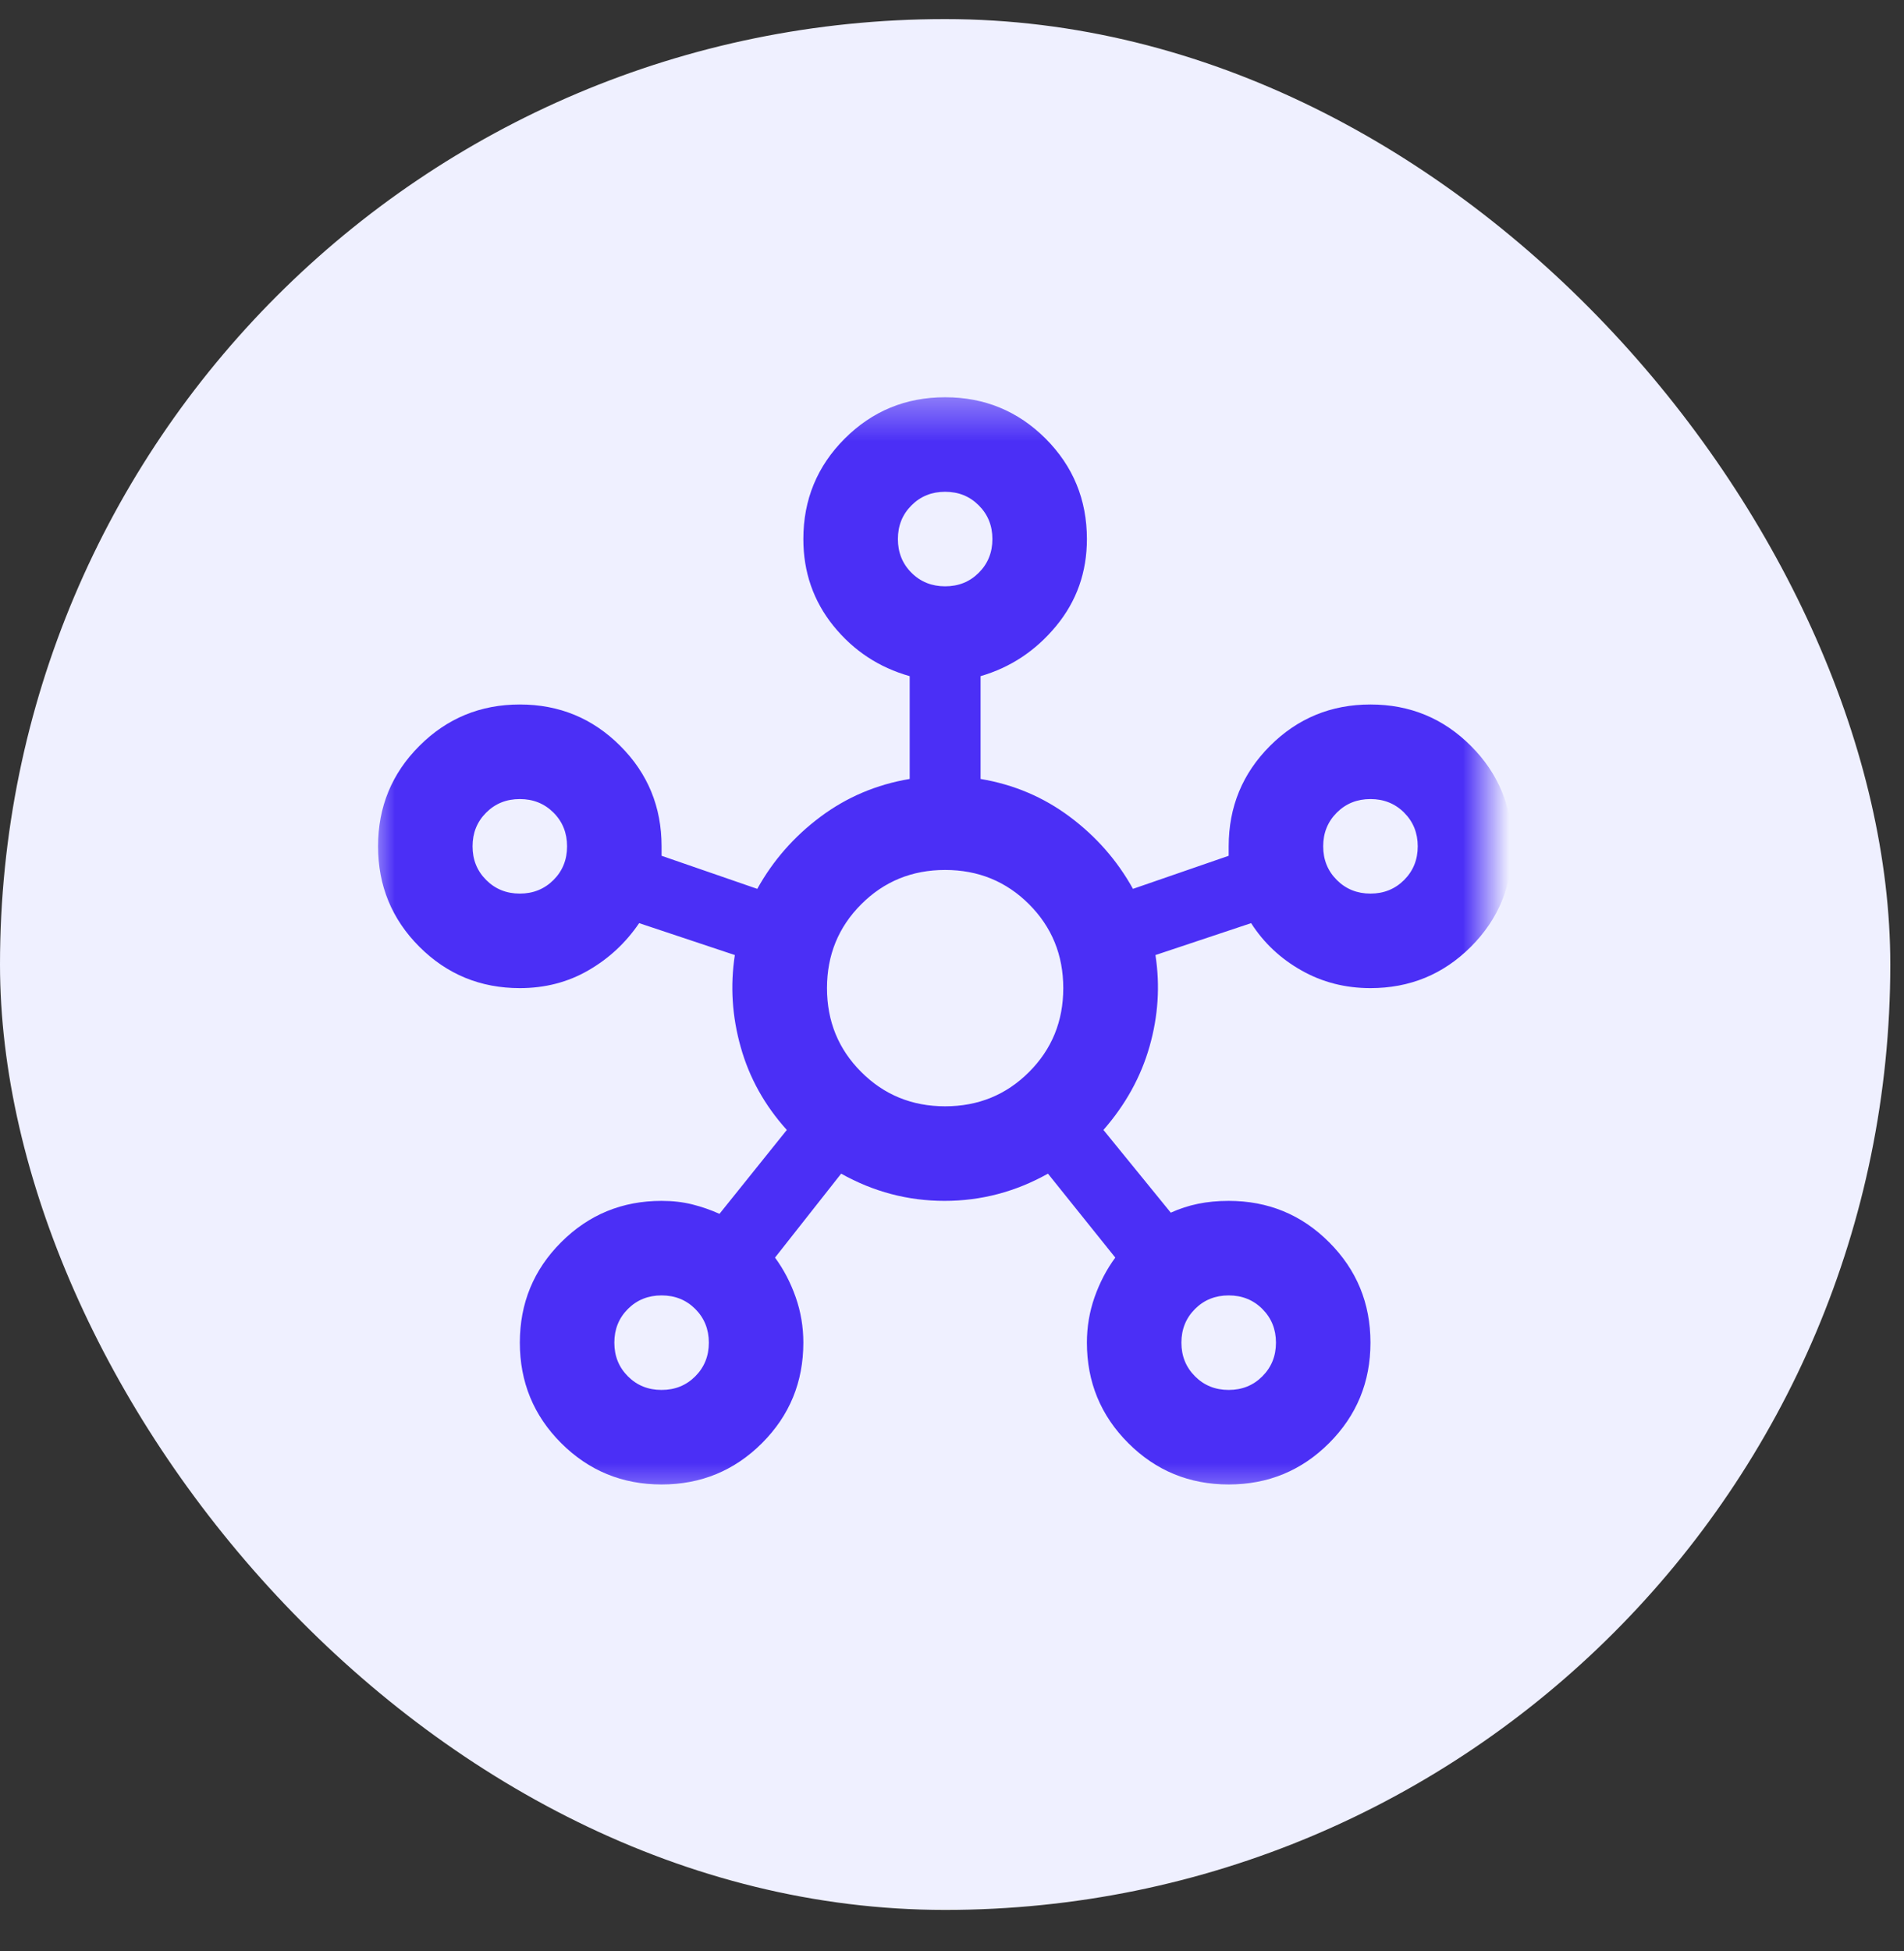 <?xml version="1.0" encoding="UTF-8"?> <svg xmlns="http://www.w3.org/2000/svg" width="41" height="42" viewBox="0 0 41 42" fill="none"><rect x="0" y="0" width="41" height="42" fill="#333333" stroke="none"/><rect y="0.411" width="40.705" height="40.705" rx="20.353" fill="#EFF0FF"></rect><mask id="mask0_4909_6656" style="mask-type:alpha" maskUnits="userSpaceOnUse" x="8" y="8" width="24" height="25"><rect x="8" y="8.411" width="24" height="24" fill="#D9D9D9"></rect></mask><g mask="url(#mask0_4909_6656)"><path d="M14.246 31.957C13.398 31.957 12.678 31.66 12.084 31.067C11.49 30.473 11.194 29.752 11.194 28.904C11.194 28.056 11.49 27.335 12.084 26.742C12.678 26.148 13.398 25.852 14.246 25.852C14.484 25.852 14.704 25.877 14.908 25.928C15.111 25.979 15.306 26.047 15.493 26.131L16.943 24.325C16.468 23.799 16.137 23.206 15.951 22.544C15.764 21.883 15.722 21.221 15.824 20.56L13.763 19.873C13.475 20.297 13.11 20.636 12.669 20.89C12.228 21.145 11.736 21.272 11.194 21.272C10.345 21.272 9.625 20.975 9.031 20.382C8.437 19.788 8.141 19.067 8.141 18.219C8.141 17.371 8.437 16.65 9.031 16.057C9.625 15.463 10.345 15.166 11.194 15.166C12.042 15.166 12.762 15.463 13.356 16.057C13.95 16.65 14.246 17.371 14.246 18.219V18.423L16.307 19.135C16.646 18.524 17.1 18.007 17.668 17.583C18.236 17.159 18.877 16.888 19.589 16.769V14.556C18.927 14.369 18.381 14.009 17.948 13.475C17.516 12.94 17.299 12.317 17.299 11.605C17.299 10.757 17.596 10.036 18.19 9.442C18.783 8.849 19.504 8.552 20.352 8.552C21.2 8.552 21.921 8.849 22.515 9.442C23.108 10.036 23.405 10.757 23.405 11.605C23.405 12.317 23.185 12.94 22.744 13.475C22.303 14.009 21.76 14.369 21.115 14.556V16.769C21.828 16.888 22.468 17.159 23.036 17.583C23.604 18.007 24.058 18.524 24.397 19.135L26.458 18.423V18.219C26.458 17.371 26.755 16.65 27.348 16.057C27.942 15.463 28.663 15.166 29.511 15.166C30.359 15.166 31.08 15.463 31.673 16.057C32.267 16.65 32.564 17.371 32.564 18.219C32.564 19.067 32.267 19.788 31.673 20.382C31.08 20.975 30.359 21.272 29.511 21.272C28.968 21.272 28.472 21.145 28.023 20.89C27.573 20.636 27.213 20.297 26.941 19.873L24.881 20.56C24.983 21.221 24.94 21.878 24.753 22.531C24.567 23.184 24.236 23.782 23.761 24.325L25.211 26.106C25.398 26.021 25.593 25.957 25.797 25.915C26 25.873 26.221 25.852 26.458 25.852C27.306 25.852 28.027 26.148 28.62 26.742C29.214 27.335 29.511 28.056 29.511 28.904C29.511 29.752 29.214 30.473 28.62 31.067C28.027 31.66 27.306 31.957 26.458 31.957C25.61 31.957 24.889 31.66 24.296 31.067C23.702 30.473 23.405 29.752 23.405 28.904C23.405 28.565 23.46 28.239 23.57 27.925C23.681 27.611 23.829 27.327 24.016 27.073L22.566 25.266C21.87 25.656 21.128 25.852 20.34 25.852C19.551 25.852 18.809 25.656 18.113 25.266L16.689 27.073C16.875 27.327 17.024 27.611 17.134 27.925C17.244 28.239 17.299 28.565 17.299 28.904C17.299 29.752 17.003 30.473 16.409 31.067C15.815 31.66 15.095 31.957 14.246 31.957ZM11.194 19.237C11.482 19.237 11.723 19.139 11.919 18.944C12.114 18.749 12.211 18.508 12.211 18.219C12.211 17.931 12.114 17.689 11.919 17.494C11.723 17.299 11.482 17.202 11.194 17.202C10.905 17.202 10.664 17.299 10.469 17.494C10.273 17.689 10.176 17.931 10.176 18.219C10.176 18.508 10.273 18.749 10.469 18.944C10.664 19.139 10.905 19.237 11.194 19.237ZM14.246 29.922C14.535 29.922 14.776 29.825 14.972 29.629C15.166 29.434 15.264 29.193 15.264 28.904C15.264 28.616 15.166 28.374 14.972 28.179C14.776 27.984 14.535 27.887 14.246 27.887C13.958 27.887 13.716 27.984 13.521 28.179C13.326 28.374 13.229 28.616 13.229 28.904C13.229 29.193 13.326 29.434 13.521 29.629C13.716 29.825 13.958 29.922 14.246 29.922ZM20.352 12.622C20.641 12.622 20.882 12.525 21.077 12.33C21.272 12.135 21.37 11.893 21.37 11.605C21.37 11.316 21.272 11.075 21.077 10.88C20.882 10.684 20.641 10.587 20.352 10.587C20.064 10.587 19.822 10.684 19.627 10.88C19.432 11.075 19.335 11.316 19.335 11.605C19.335 11.893 19.432 12.135 19.627 12.33C19.822 12.525 20.064 12.622 20.352 12.622ZM20.352 23.816C21.065 23.816 21.667 23.57 22.159 23.078C22.65 22.587 22.896 21.985 22.896 21.272C22.896 20.56 22.65 19.958 22.159 19.466C21.667 18.974 21.065 18.728 20.352 18.728C19.64 18.728 19.038 18.974 18.546 19.466C18.054 19.958 17.808 20.56 17.808 21.272C17.808 21.985 18.054 22.587 18.546 23.078C19.038 23.57 19.64 23.816 20.352 23.816ZM26.458 29.922C26.746 29.922 26.988 29.825 27.183 29.629C27.378 29.434 27.476 29.193 27.476 28.904C27.476 28.616 27.378 28.374 27.183 28.179C26.988 27.984 26.746 27.887 26.458 27.887C26.17 27.887 25.928 27.984 25.733 28.179C25.538 28.374 25.44 28.616 25.44 28.904C25.44 29.193 25.538 29.434 25.733 29.629C25.928 29.825 26.17 29.922 26.458 29.922ZM29.511 19.237C29.799 19.237 30.041 19.139 30.236 18.944C30.431 18.749 30.529 18.508 30.529 18.219C30.529 17.931 30.431 17.689 30.236 17.494C30.041 17.299 29.799 17.202 29.511 17.202C29.223 17.202 28.981 17.299 28.786 17.494C28.591 17.689 28.493 17.931 28.493 18.219C28.493 18.508 28.591 18.749 28.786 18.944C28.981 19.139 29.223 19.237 29.511 19.237Z" fill="#4B2FF6"></path></g></svg> 